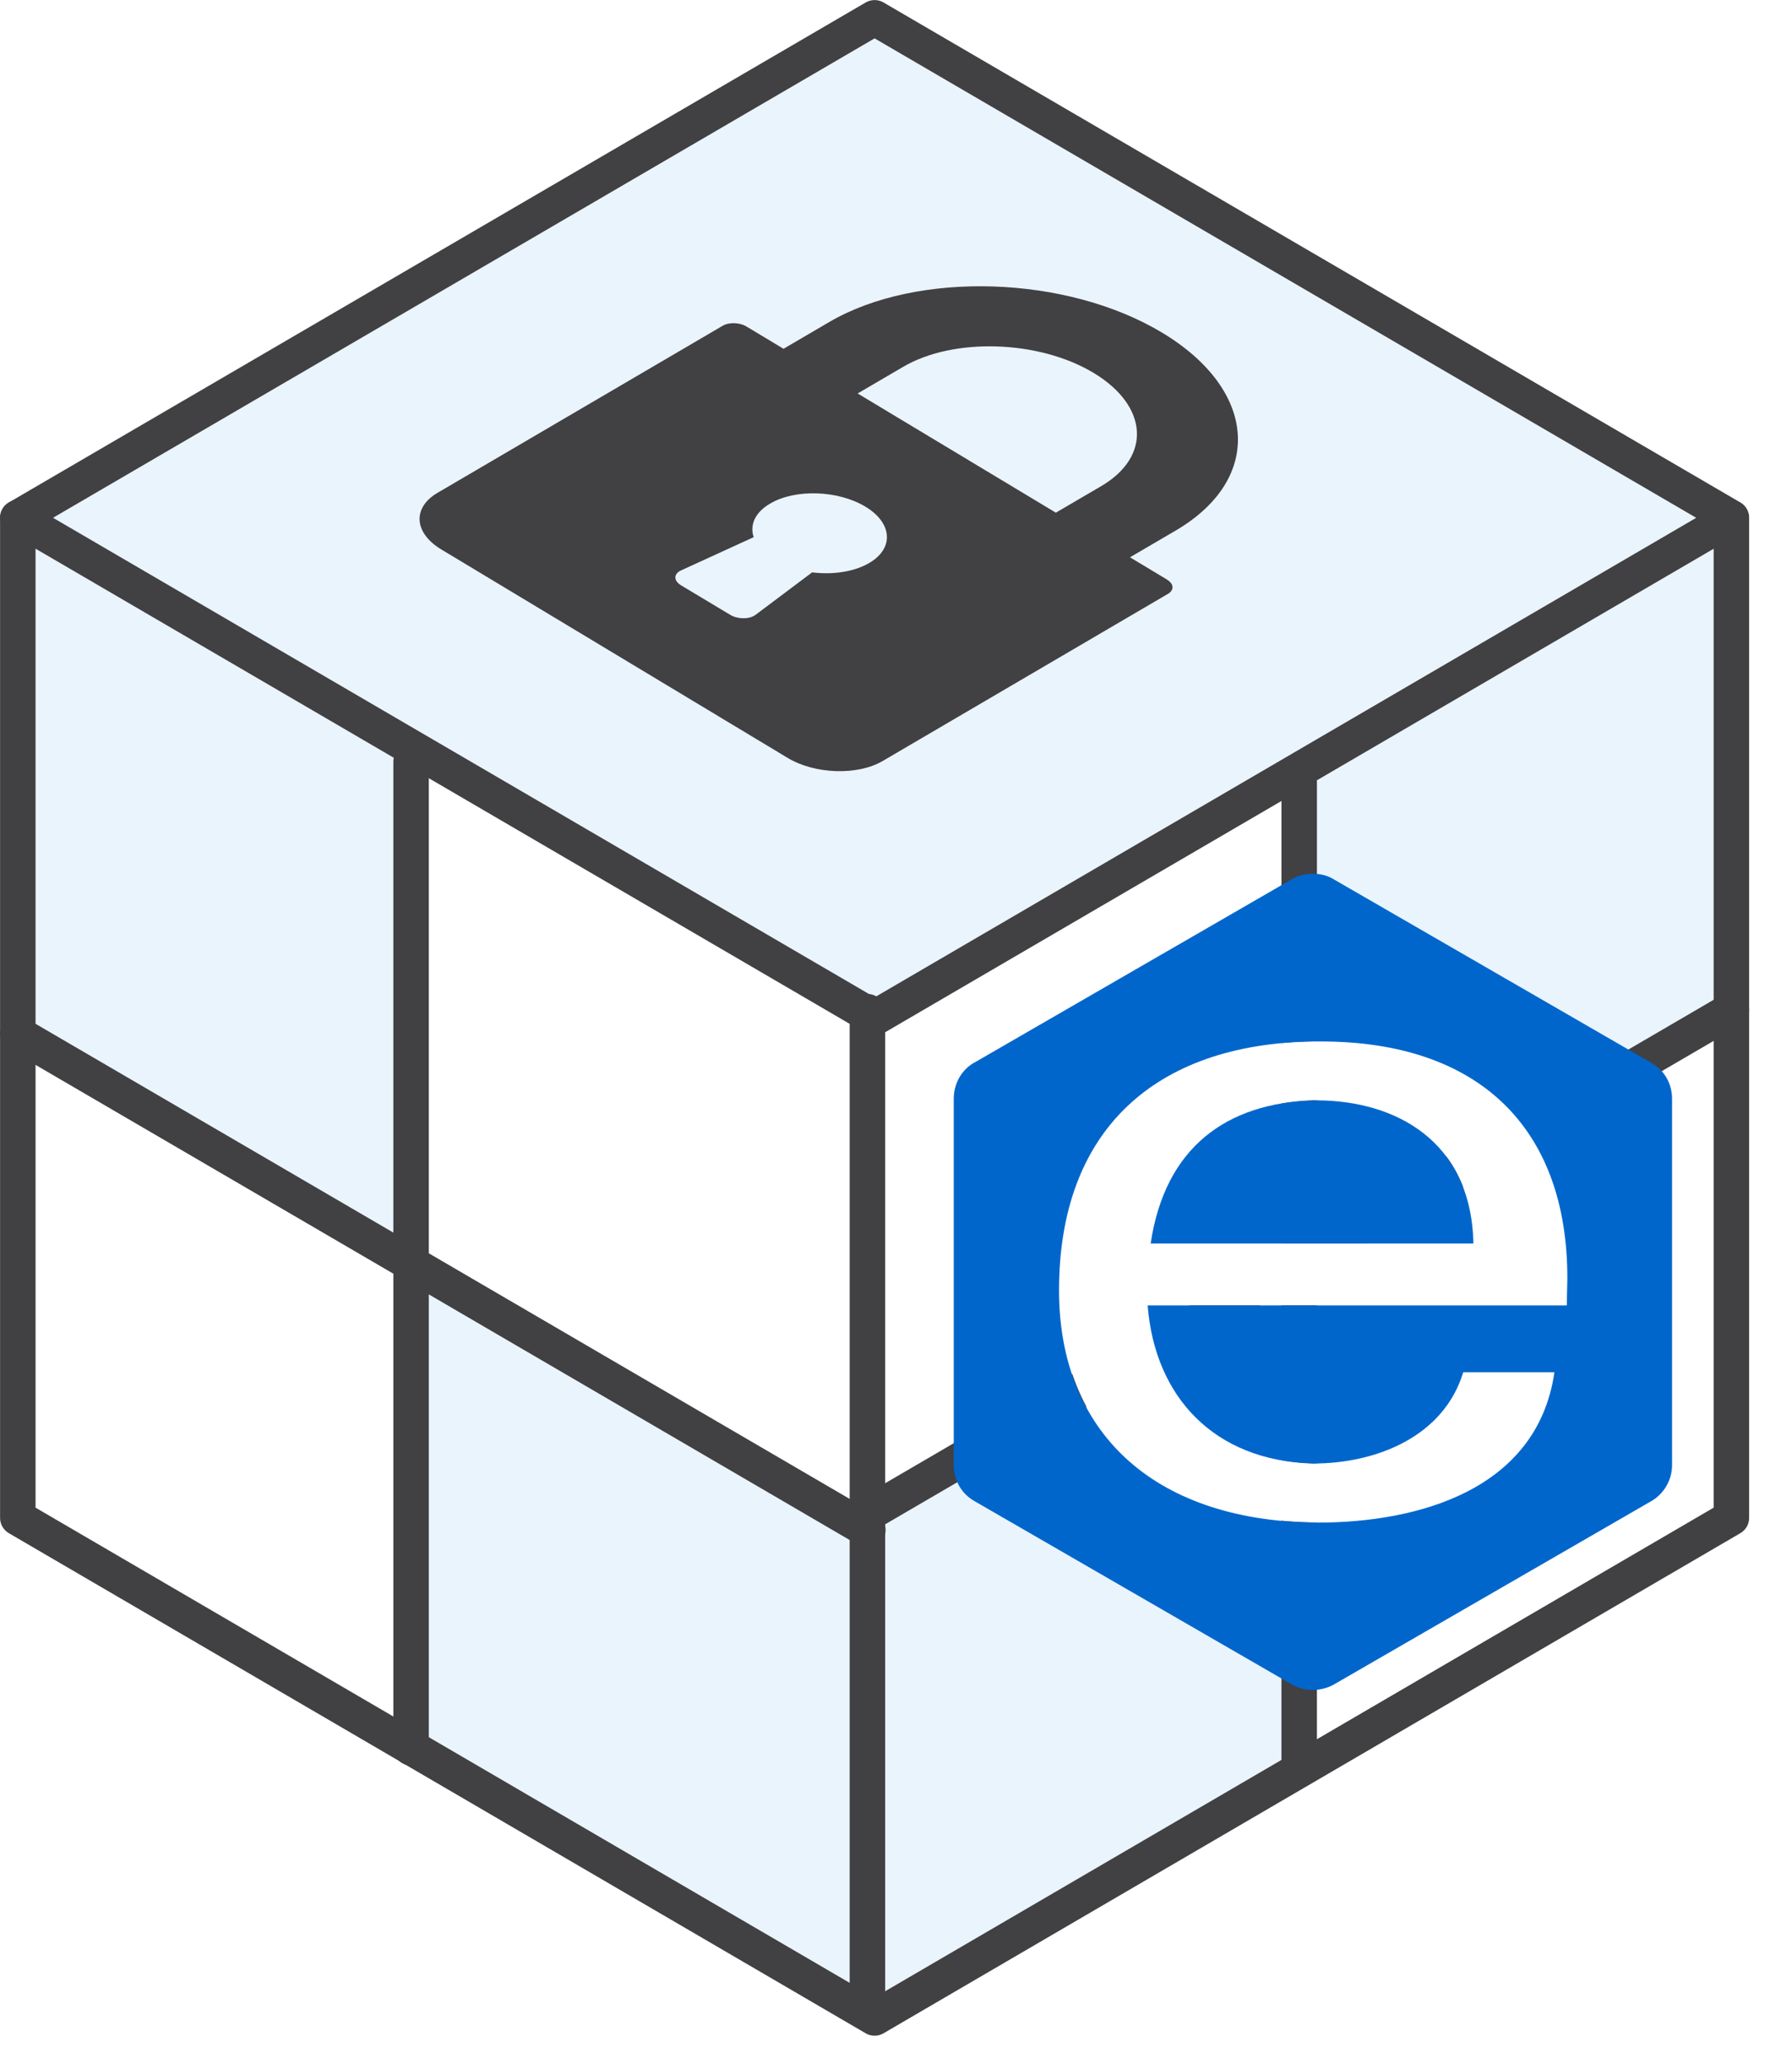 <svg xmlns="http://www.w3.org/2000/svg" xmlns:xlink="http://www.w3.org/1999/xlink" id="Layer_1" viewBox="0 0 124.76 143.64"><defs><style>.cls-1,.cls-2,.cls-3{stroke:#414042;stroke-linecap:round;stroke-linejoin:round;stroke-width:2.47px;}.cls-1,.cls-4,.cls-5{fill:#fff;}.cls-2,.cls-3{fill:none;}.cls-3{filter:url(#drop-shadow-2);}.cls-4{filter:url(#drop-shadow-1);}.cls-4,.cls-6,.cls-5,.cls-7,.cls-8{stroke-width:0px;}.cls-6{fill:#414042;}.cls-7{fill:#eaf4fc;}.cls-8{fill:#06c;}</style><filter id="drop-shadow-1" filterUnits="userSpaceOnUse"><feGaussianBlur stdDeviation="0"></feGaussianBlur></filter><filter id="drop-shadow-2" filterUnits="userSpaceOnUse"><feGaussianBlur stdDeviation="0"></feGaussianBlur></filter></defs><polygon class="cls-4" points="120.54 104.5 120.54 34.91 60.89 .12 1.24 34.91 1.24 104.5 60.89 139.3 120.54 104.5"></polygon><polygon class="cls-7" points="28.88 87.19 59.67 105.38 90.18 89.99 90.46 122.74 60.79 140.65 28.32 121.34 28.88 87.19"></polygon><polygon class="cls-7" points="119.57 35.69 120.13 71.24 91.86 86.07 91.02 53.32 119.57 35.69"></polygon><polygon class="cls-7" points="1.17 35.97 1.73 72.07 28.88 87.19 29.44 52.2 1.17 35.97"></polygon><polygon class="cls-7" points="1.17 35.97 60.94 70.96 119.57 35.69 61.22 1.54 1.17 35.97"></polygon><path class="cls-1" d="m60.7,70.94c19.94-11.63,39.89-23.27,59.83-34.9"></path><path class="cls-1" d="m60.46,105.32c20.03-11.68,40.05-23.36,60.08-35.04"></path><path class="cls-1" d="m60.33,70.5C40.63,59.01,20.93,47.52,1.24,36.03"></path><line class="cls-2" x1="90.45" y1="54.44" x2="90.45" y2="123.02"></line><path class="cls-1" d="m1.24,71.95c19.73,11.51,39.45,23.01,59.18,34.52"></path><line class="cls-1" x1="60.39" y1="70.4" x2="60.39" y2="139.25"></line><line class="cls-1" x1="28.62" y1="121.62" x2="28.62" y2="53"></line><path class="cls-5" d="m73.76,89.78c0,9.8,6.51,15.96,17.67,16.16h.35c6.86,0,15.27-2.21,16.47-10.46h-6.35c-1.36,4.46-6.01,6.35-10.46,6.35-6.9-.19-11-4.65-11.51-11h29.18l.04-1.9c0-10.46-6.16-16.47-17.16-16.47h-.5c-11,.15-17.71,6.16-17.71,17.32Zm17.67-13.21h.35c5.31.04,10.65,2.75,10.81,9.96h-22.47c1.01-6.7,5.31-9.76,11.31-9.96Z"></path><path class="cls-8" d="m67.83,73.94c-.89.5-1.43,1.47-1.43,2.52v25.49c0,1.05.54,2.01,1.47,2.52l22.08,12.75c.89.5,2.01.5,2.91,0l22.08-12.75c.89-.5,1.47-1.47,1.47-2.52v-25.49c0-1.05-.54-2.01-1.47-2.52l-22.08-12.75c-.43-.27-.93-.39-1.47-.39-.5,0-1.01.12-1.47.39l-22.08,12.75Zm23.63-1.47h.5c11,0,17.16,6.01,17.16,16.47l-.04,1.9h-29.18c.5,6.35,4.61,10.81,11.51,11,4.46,0,9.11-1.9,10.46-6.35h6.35c-1.2,8.25-9.61,10.46-16.47,10.46h-.35c-11.16-.19-17.67-6.35-17.67-16.16,0-11.16,6.7-17.16,17.71-17.32Z"></path><path class="cls-8" d="m102.58,86.53c-.15-7.21-5.5-9.92-10.81-9.96h-.35c-6.01.19-10.31,3.25-11.31,9.96h22.47Z"></path><polygon class="cls-3" points="120.54 105.62 120.54 36.03 60.89 1.24 1.24 36.03 1.24 105.62 60.89 140.42 120.54 105.62"></polygon><path class="cls-6" d="m81.25,40.33l-2.58-1.55,3.18-1.86c6.13-3.59,5.71-9.77-.94-13.77-6.65-4-17.05-4.33-23.18-.74l-3.18,1.86-2.58-1.55c-.48-.29-1.22-.31-1.66-.05l-19.86,11.63c-1.75,1.03-1.63,2.79.27,3.93l24.12,14.51c1.9,1.14,4.87,1.24,6.62.21l19.86-11.63c.44-.26.41-.7-.07-.98Zm-28.66,2.46c-.2.15-.5.23-.83.23-.33,0-.66-.08-.91-.23l-3.45-2.07c-.24-.15-.38-.34-.38-.54s.15-.38.4-.49l5.05-2.31c-.29-.88.12-1.74,1.15-2.34,1.75-1.03,4.72-.93,6.62.21,1.9,1.14,2.02,2.91.27,3.93-1.03.6-2.49.83-3.97.65l-3.96,2.97Zm20.91-7.12l-13.79-8.29,3.18-1.86c3.5-2.05,9.45-1.86,13.25.43,3.8,2.29,4.04,5.81.54,7.87l-3.18,1.86Z"></path></svg>